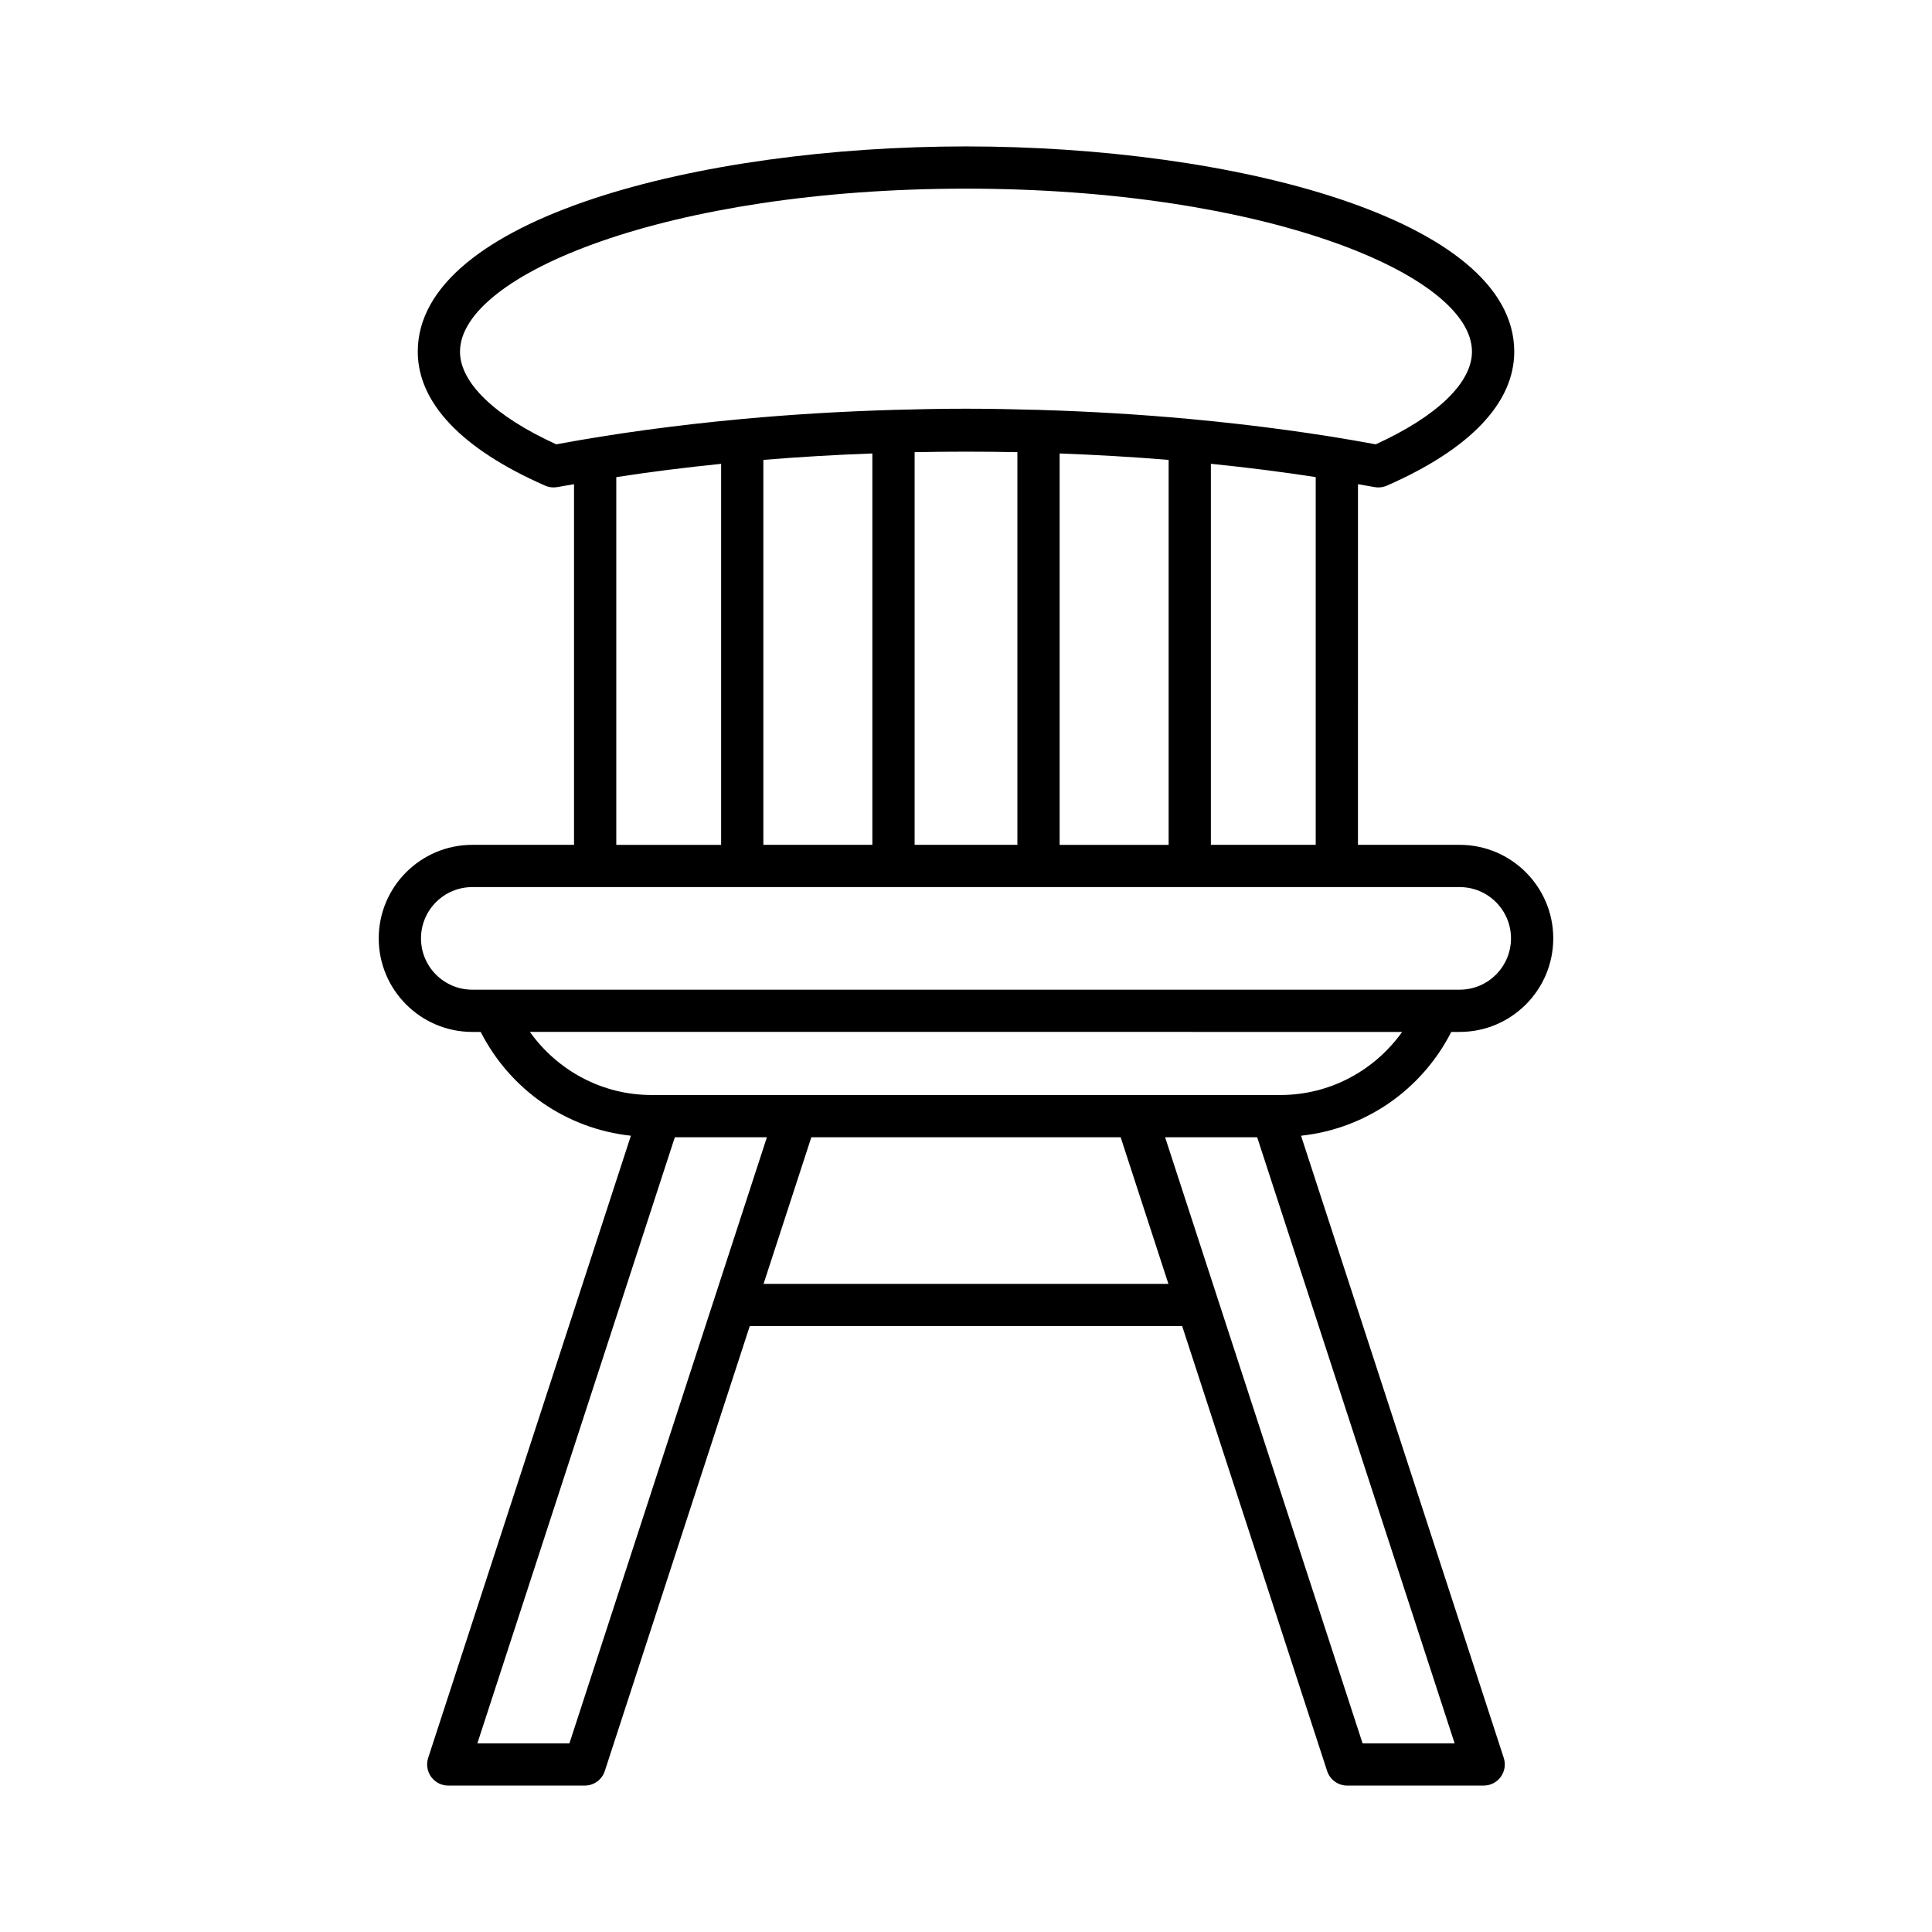 <?xml version="1.0" encoding="UTF-8"?>
<!-- Uploaded to: ICON Repo, www.svgrepo.com, Generator: ICON Repo Mixer Tools -->
<svg fill="#000000" width="800px" height="800px" version="1.1" viewBox="144 144 512 512" xmlns="http://www.w3.org/2000/svg">
 <path d="m528.61 417.47h2.234c13.668 0 24.785-11.121 24.785-24.789 0-13.668-11.121-24.789-24.785-24.789h-26.969l0.004-95.578c1.445 0.258 2.926 0.492 4.356 0.762 0.348 0.066 0.695 0.098 1.043 0.098 0.77 0 1.535-0.16 2.246-0.469 22.09-9.684 33.766-21.961 33.766-35.508 0-35.332-74.855-54.395-145.29-54.395s-145.29 19.066-145.29 54.395c0 13.547 11.676 25.824 33.766 35.508 1.031 0.449 2.172 0.574 3.289 0.371 1.426-0.27 2.91-0.504 4.356-0.762v95.578h-26.969c-13.668 0-24.785 11.121-24.785 24.789 0 13.668 11.121 24.789 24.785 24.789h2.234c7.867 15.398 22.766 25.676 39.805 27.508l-53.723 164.89c-0.555 1.703-0.262 3.57 0.793 5.019 1.051 1.453 2.734 2.309 4.527 2.309h36.172c2.426 0 4.574-1.562 5.32-3.863l38.414-117.91h114.59l38.414 117.91c0.75 2.305 2.898 3.863 5.32 3.863h36.172c1.793 0 3.477-0.859 4.527-2.309 1.055-1.453 1.348-3.316 0.793-5.019l-53.723-164.89c17.047-1.832 31.949-12.109 39.816-27.508zm-237.2-155.72c-16.234-7.406-25.504-16.309-25.504-24.555 0-20.434 55.07-43.199 134.09-43.199 79.02 0 134.09 22.766 134.09 43.199 0 8.25-9.27 17.152-25.504 24.555-15.562-2.891-32.086-5.117-49.113-6.695-0.062-0.004-0.113-0.035-0.176-0.035-0.023 0-0.039 0.012-0.062 0.012-13.027-1.203-26.355-2-39.824-2.398-0.07-0.004-0.125-0.039-0.195-0.039-0.051 0-0.094 0.027-0.141 0.027-6.336-0.18-12.695-0.309-19.07-0.309-6.379 0-12.734 0.125-19.074 0.309-0.051 0-0.09-0.027-0.141-0.027-0.07 0-0.125 0.039-0.195 0.039-13.469 0.398-26.797 1.195-39.824 2.398-0.023 0-0.039-0.012-0.062-0.012-0.062 0-0.113 0.035-0.176 0.035-17.031 1.578-33.551 3.805-49.117 6.695zm201.27 8.688v97.453h-27.785v-100.98c9.477 0.961 18.762 2.129 27.785 3.523zm-38.98-4.562v102.02h-28.887v-103.72c9.727 0.355 19.379 0.922 28.887 1.703zm-40.082-2.047v104.06h-27.234v-104.06c9.066-0.18 18.164-0.18 27.234 0zm-38.434 0.344v103.72h-28.887v-102.02c9.508-0.781 19.16-1.348 28.887-1.703zm-40.078 2.742v100.98h-27.785v-97.453c9.02-1.395 18.305-2.562 27.785-3.523zm-60.277 139.36h-0.016-5.656c-7.496 0-13.59-6.098-13.59-13.594 0-7.496 6.094-13.594 13.59-13.594h261.68c7.496 0 13.59 6.098 13.59 13.594 0 7.496-6.094 13.594-13.59 13.594h-5.641-0.043zm20.074 199.73h-24.398l52.332-160.62h24.398zm51.449-121.77 12.656-38.848h81.977l12.656 38.848zm183.14 121.77h-24.395l-52.332-160.62h24.398zm-46.133-171.82h-166.71c-13.004 0-24.848-6.394-32.227-16.719l231.16 0.004c-7.379 10.324-19.227 16.715-32.227 16.715z"/>
</svg>